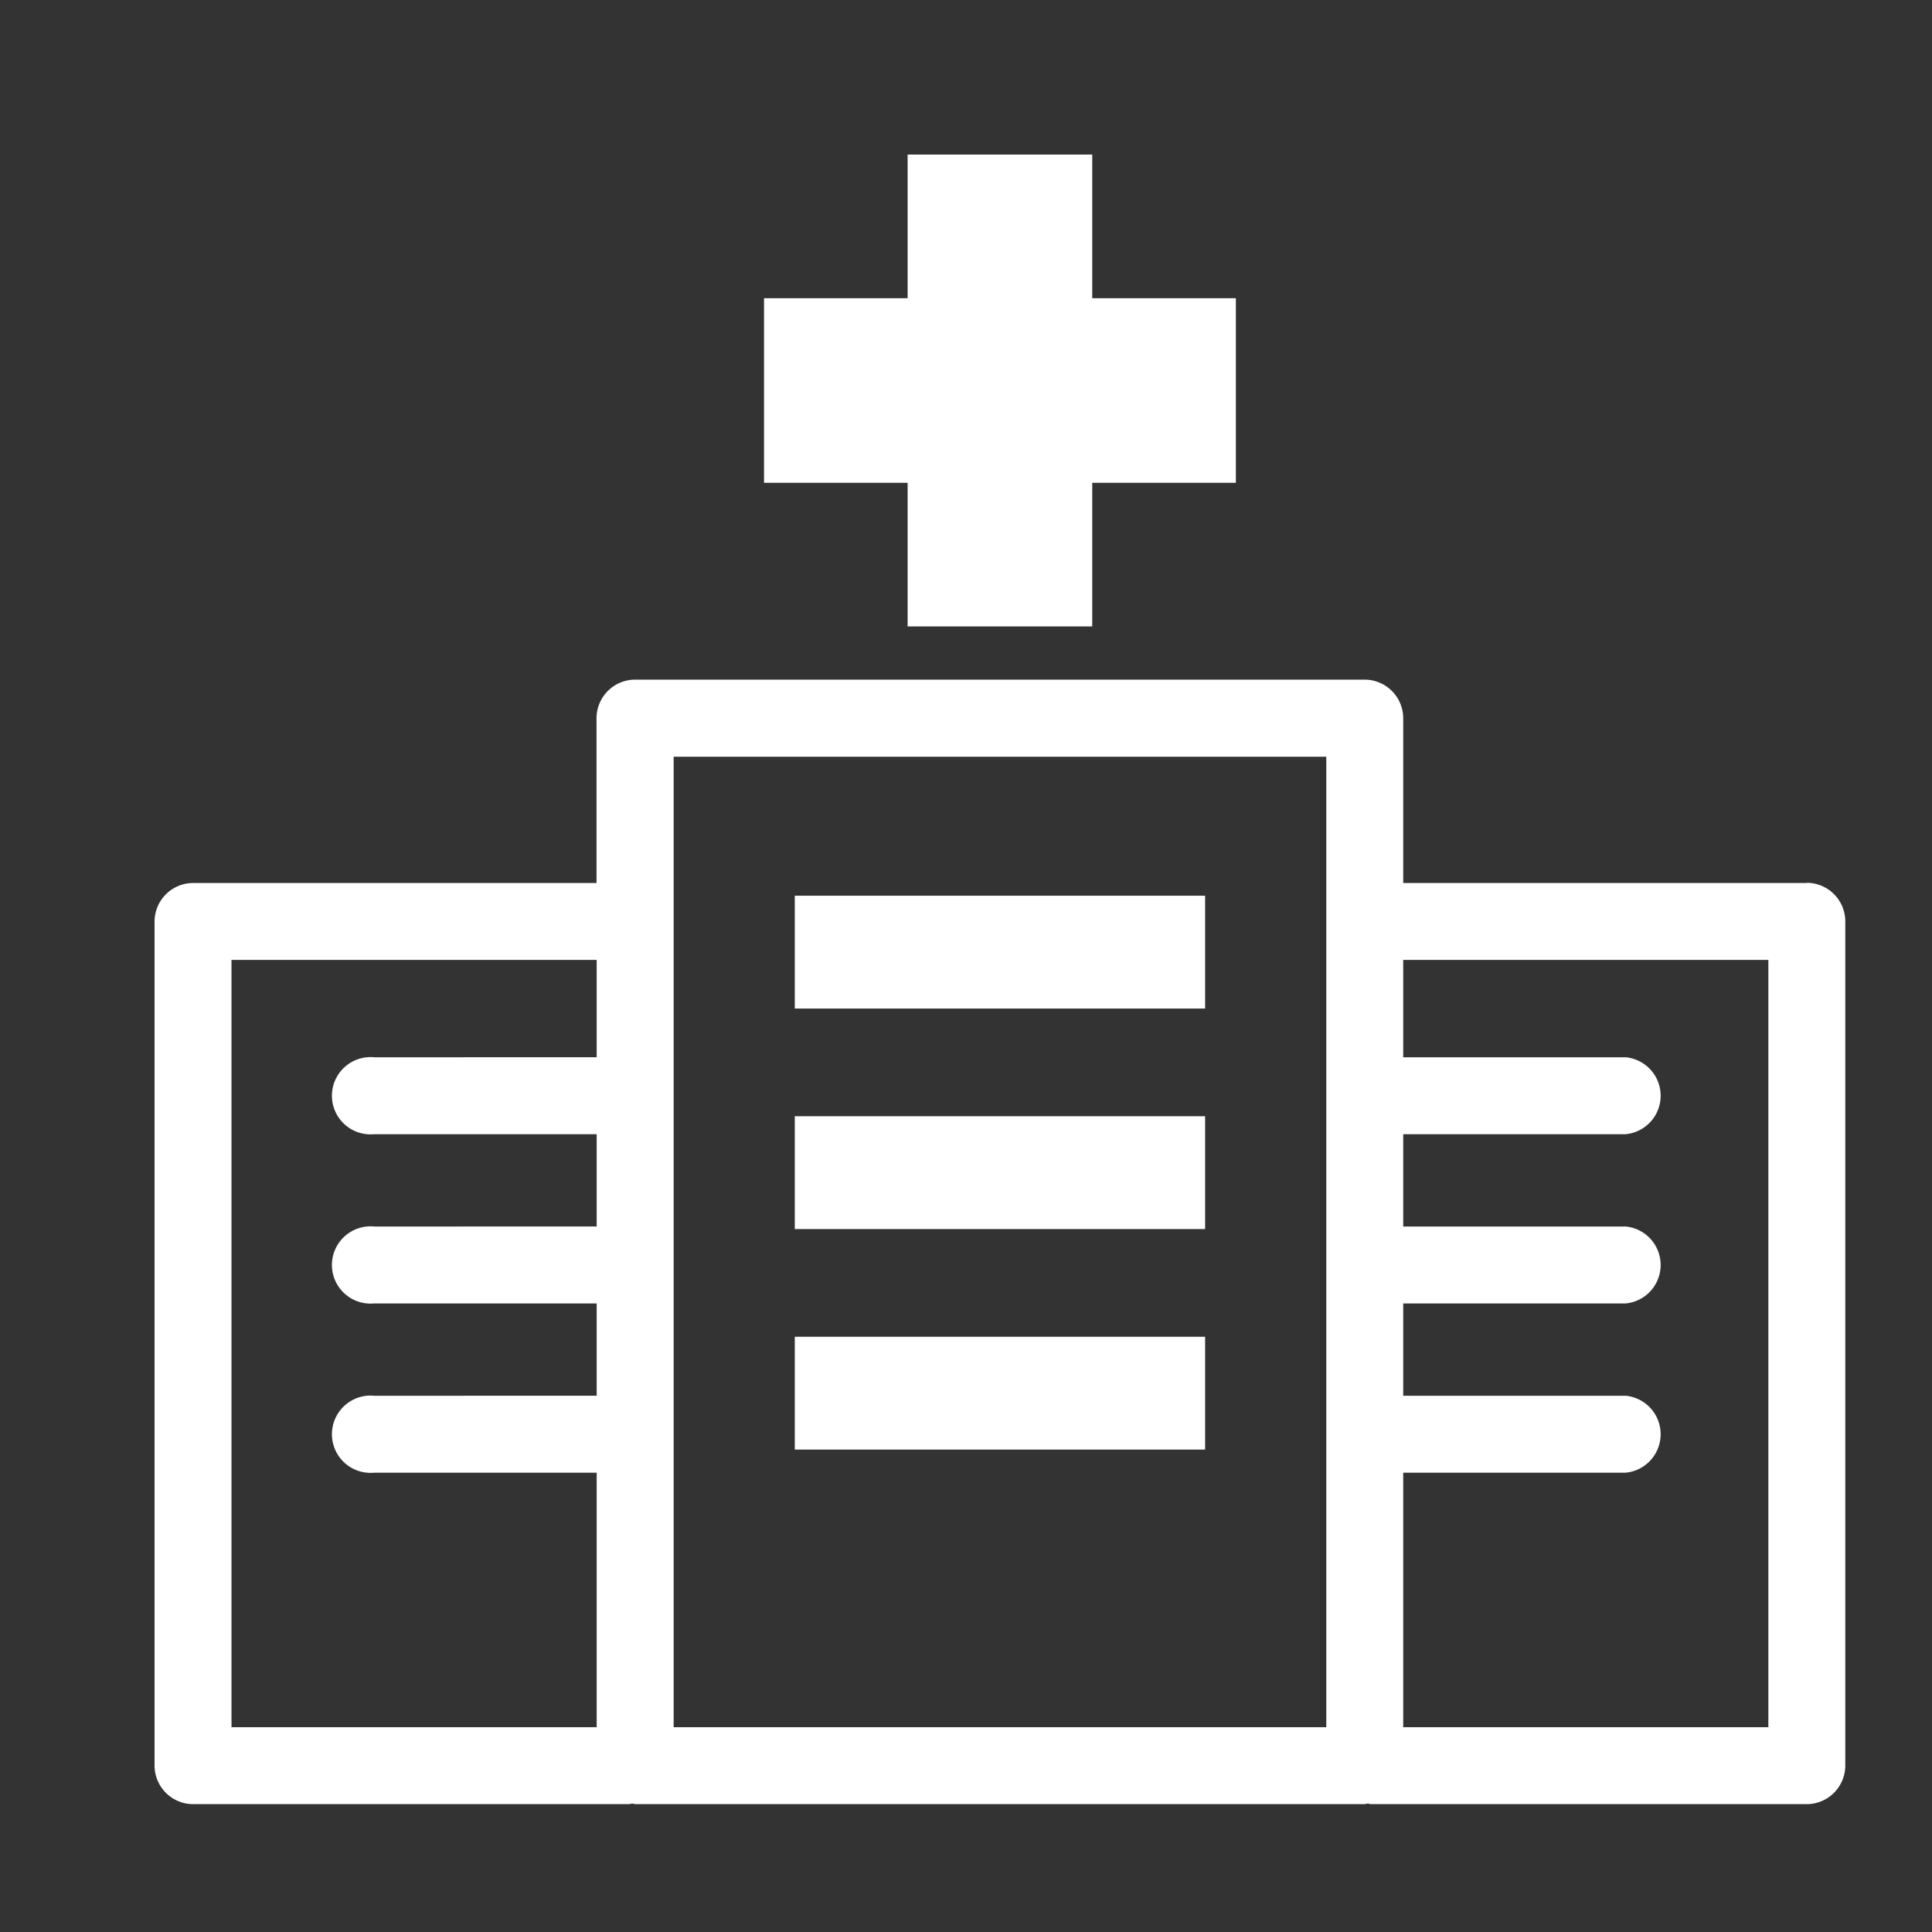 <svg xmlns="http://www.w3.org/2000/svg" xmlns:xlink="http://www.w3.org/1999/xlink" width="50" height="50" viewBox="0 0 50 50">
  <rect x="0" y="0" width="50" height="50" fill="#333333" stroke="none"/>
  <defs>
    <clipPath id="clip-path">
      <rect id="사각형_452" data-name="사각형 452" width="43.756" height="42.687" transform="translate(0 0)" fill="none"/>
    </clipPath>
    <clipPath id="clip-ico_mobile_quick_01_white">
      <rect width="50" height="50"/>
    </clipPath>
  </defs>
  <g id="ico_mobile_quick_01_white" clip-path="url(#clip-ico_mobile_quick_01_white)">
    <g id="그룹_289" data-name="그룹 289" transform="translate(4 4)">
      <g id="그룹_288" data-name="그룹 288" clip-path="url(#clip-path)">
        <path id="패스_1470" data-name="패스 1470" d="M42.761,18.852H32.315V14.589a1,1,0,0,0-1-1H12.438a1,1,0,0,0-1,1v4.263H1a1,1,0,0,0-1,1V41.691a1,1,0,0,0,1,1H12.284a.7.7,0,0,0,.077-.016.7.7,0,0,0,.077.016H31.319c.027,0,.05-.013.077-.015s.049.015.076.015H42.761a1,1,0,0,0,.995-1V19.847a1,1,0,0,0-.995-1M1.991,20.843h9.451v2.519H5.685a1,1,0,1,0,0,1.991h5.757v2.389H5.685a1,1,0,1,0,0,1.991h5.757v2.389H5.685a1,1,0,1,0,0,1.991h5.757V40.7H1.991ZM30.324,40.7H13.434V15.584h16.89Zm11.441,0h-9.45V34.113h5.757a1,1,0,0,0,0-1.991H32.315V29.733h5.757a1,1,0,0,0,0-1.991H32.315V25.353h5.757a1,1,0,0,0,0-1.991H32.315V20.843h9.45Z" fill="#fff"/>
        <path id="패스_1471" data-name="패스 1471" d="M19.489,12.212h4.778V8.495h3.717V3.717H24.267V0H19.489V3.717H15.773V8.495h3.716Z" fill="#fff"/>
        <rect id="사각형_449" data-name="사각형 449" width="10.619" height="2.92" transform="translate(16.569 19.181)" fill="#fff"/>
        <rect id="사각형_450" data-name="사각형 450" width="10.619" height="2.92" transform="translate(16.569 24.888)" fill="#fff"/>
        <rect id="사각형_451" data-name="사각형 451" width="10.619" height="2.92" transform="translate(16.569 30.595)" fill="#fff"/>
      </g>
    </g>
  </g>
</svg>
